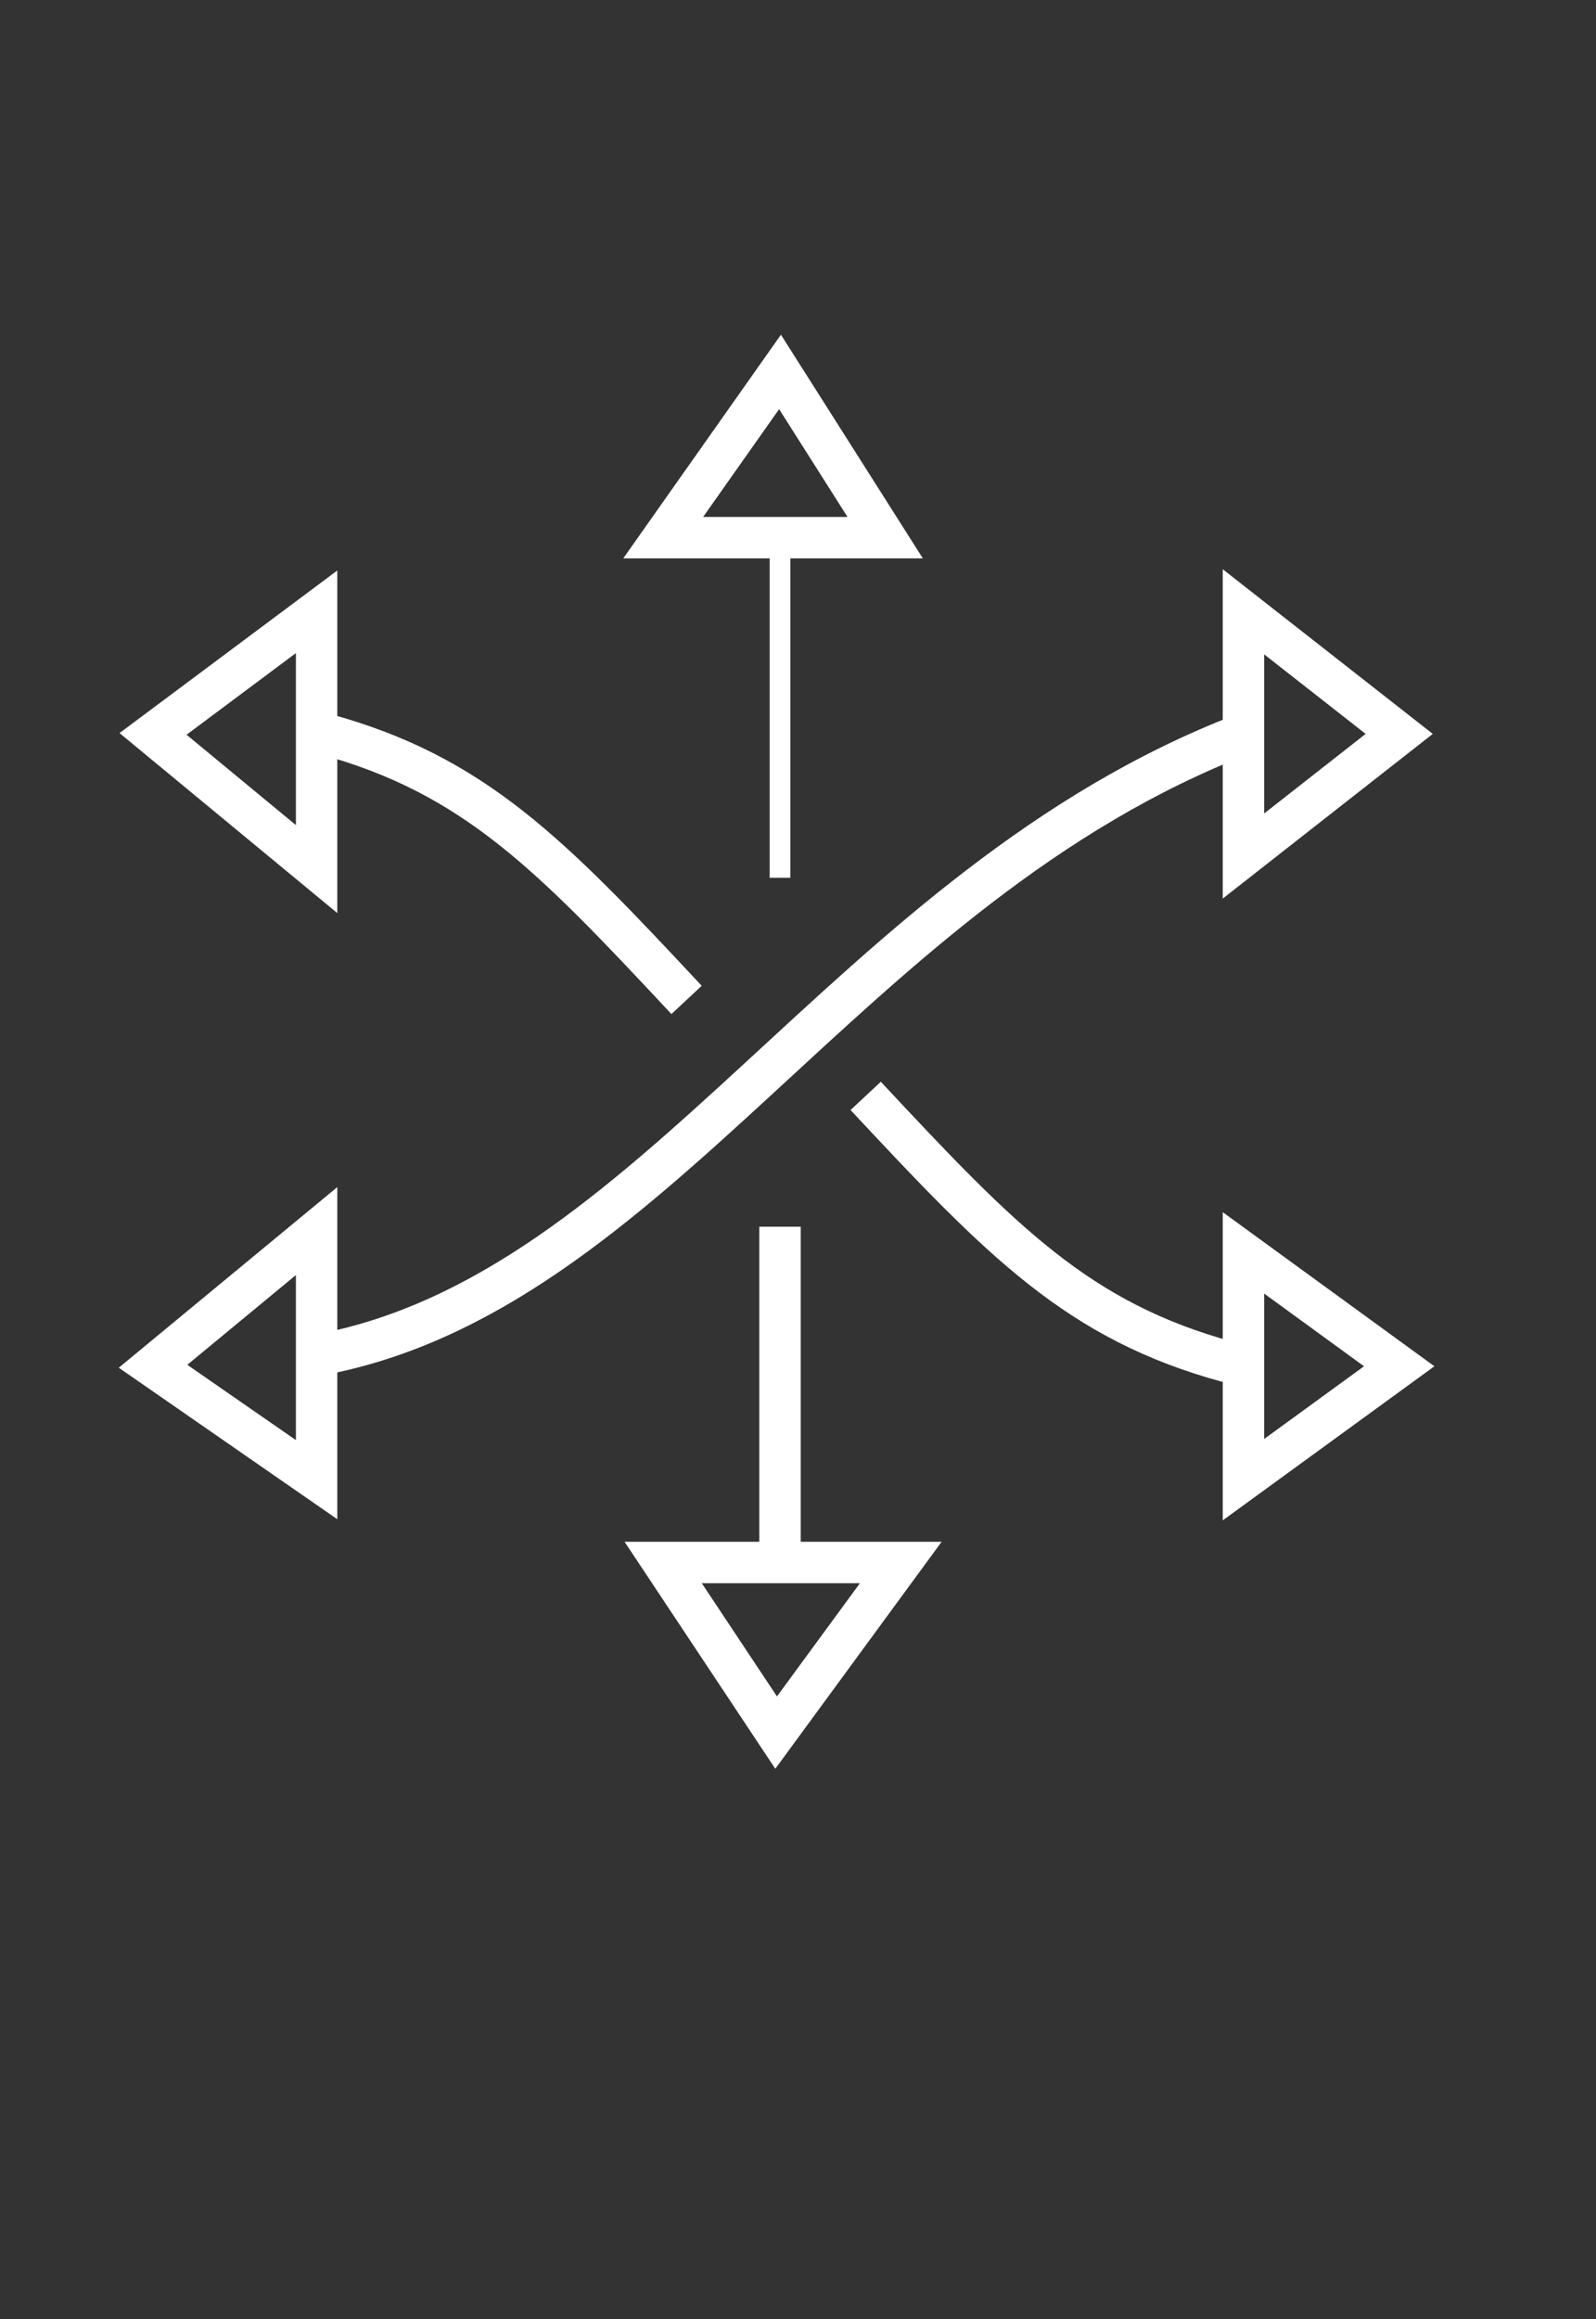 <?xml version="1.0" encoding="UTF-8" standalone="yes"?>
<svg width="73" height="106" viewBox="0 0 73 106" fill="none" xmlns="http://www.w3.org/2000/svg">
  <rect x="0" y="0" width="73" height="106" fill="#333333" stroke="none"/>
  <path d="M35.678 24.973V40.122" stroke="white" stroke-width="0.947"/>
  <path d="M35.678 56.07V70.821" stroke="white" stroke-width="1.894"/>
  <path d="M14.837 33.545C21.678 35.412 25.18 39.038 31.403 45.705" stroke="white" stroke-width="1.894"/>
  <path d="M56.162 62.25C49.321 60.383 45.819 56.757 39.596 50.09" stroke="white" stroke-width="1.894"/>
  <path d="M14.481 61.951C29.978 59.16 38.706 40.522 56.875 33.545M14.481 27.964V39.724L7 33.545L14.481 27.964ZM35.678 17L30.334 24.575H40.487L35.678 17ZM56.875 27.964V39.127L63.999 33.545L56.875 27.964ZM14.481 56.27V67.632L7 62.449L14.481 56.27ZM30.334 71.419L35.5 79.193L41.2 71.419H30.334ZM56.875 57.266V67.632L63.999 62.449L56.875 57.266Z" stroke="white" stroke-width="1.894"/>
</svg>